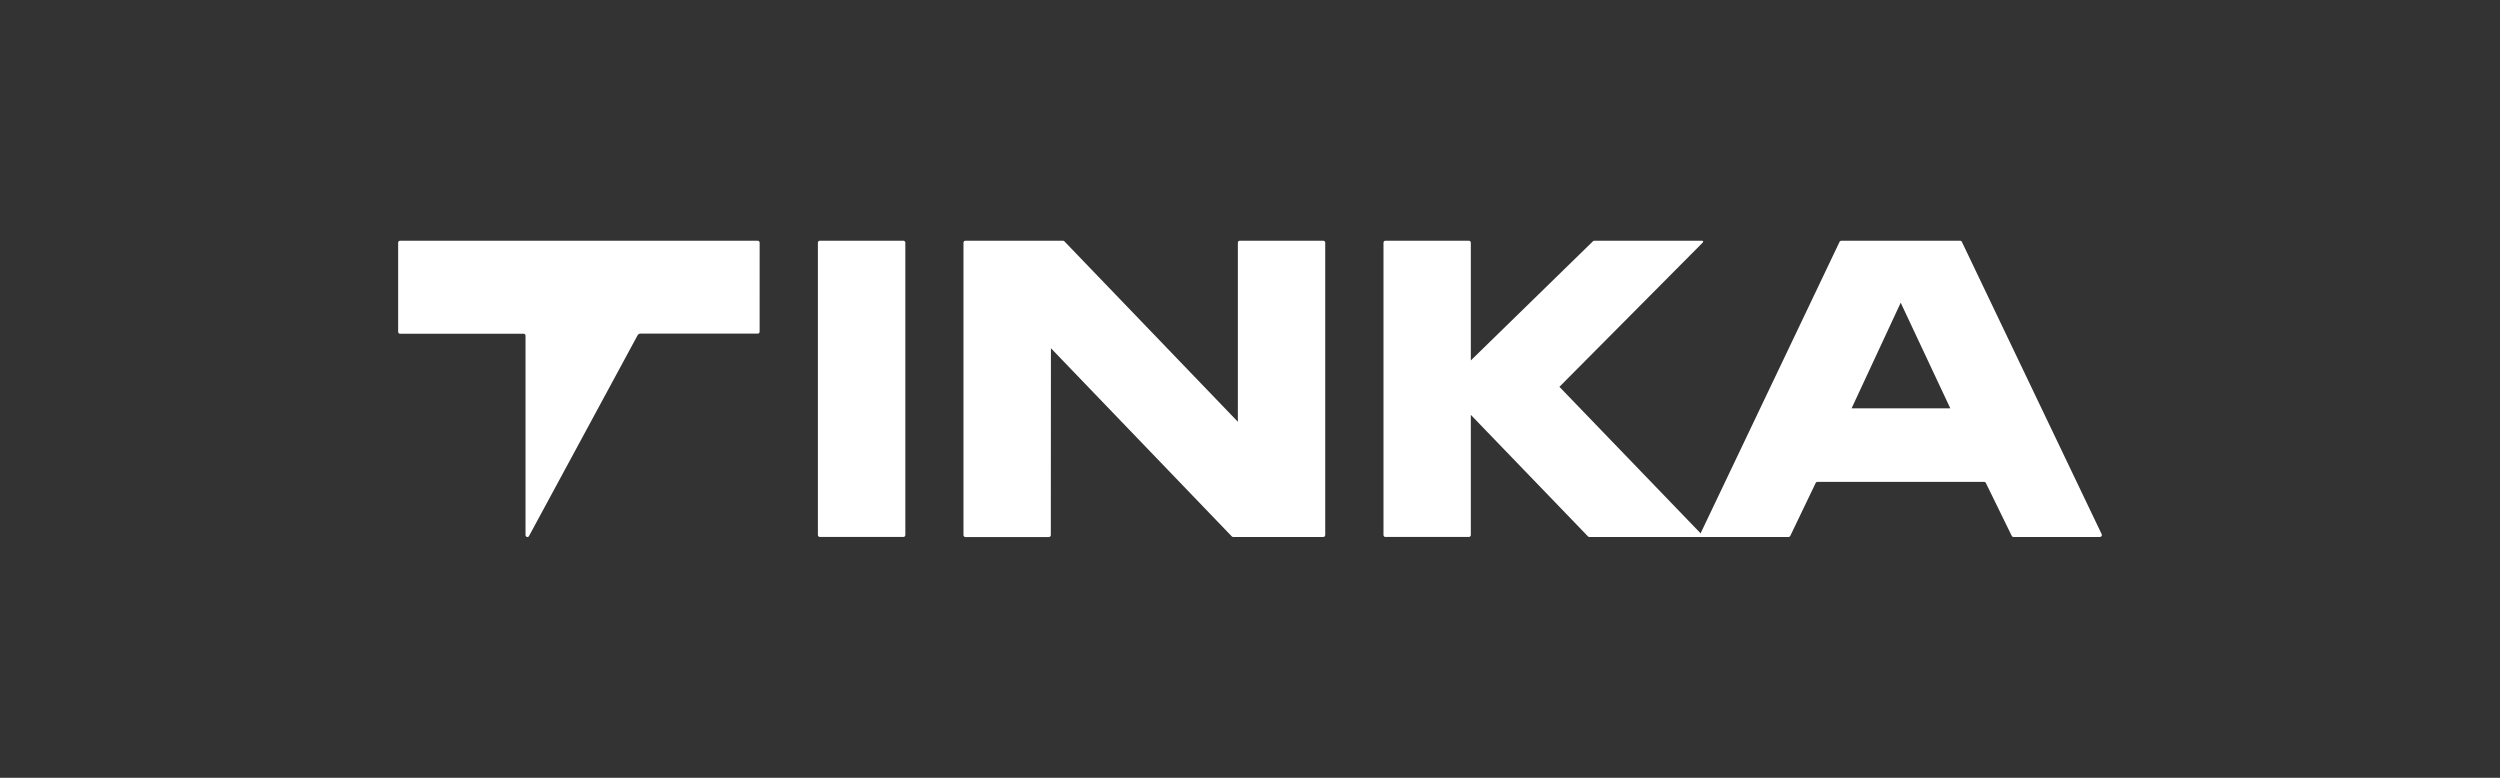 <svg xmlns="http://www.w3.org/2000/svg" width="270" height="84" viewBox="0 0 270 84" fill="none"><rect x="0" y="0" width="270" height="84" fill="#333333" stroke="none"/><path fill-rule="evenodd" clip-rule="evenodd" d="M114.812 26C114.838 26 114.863 26.005 114.887 26.016C114.911 26.026 114.933 26.042 114.951 26.061L133.689 45.551V26.211C133.689 26.155 133.71 26.102 133.747 26.062C133.784 26.022 133.835 26 133.888 26H142.923C142.949 26 142.975 26.005 142.999 26.015C143.024 26.026 143.046 26.041 143.065 26.061C143.083 26.081 143.098 26.104 143.108 26.13C143.118 26.156 143.124 26.183 143.124 26.211V57.781C143.124 57.809 143.118 57.837 143.108 57.863C143.098 57.889 143.083 57.912 143.065 57.932C143.046 57.951 143.024 57.967 142.999 57.977C142.975 57.988 142.949 57.993 142.923 57.993H133.176C133.15 57.993 133.124 57.988 133.1 57.977C133.075 57.967 133.053 57.951 133.035 57.932L113.5 37.608L113.488 57.788C113.488 57.844 113.468 57.898 113.43 57.938C113.393 57.977 113.342 58 113.29 58H104.255C104.202 58 104.151 57.977 104.114 57.938C104.077 57.898 104.056 57.844 104.056 57.788V26.211C104.056 26.155 104.077 26.102 104.114 26.062C104.151 26.022 104.202 26 104.255 26H114.812Z" fill="white"></path><path fill-rule="evenodd" clip-rule="evenodd" d="M183.621 57.69C183.606 57.722 183.598 57.758 183.6 57.794C183.601 57.83 183.611 57.865 183.629 57.896C183.646 57.927 183.671 57.953 183.701 57.97C183.731 57.988 183.764 57.997 183.798 57.997H193.167C193.204 57.997 193.24 57.986 193.271 57.966C193.303 57.946 193.329 57.917 193.346 57.882L196.095 52.157C196.112 52.122 196.137 52.093 196.169 52.072C196.2 52.051 196.237 52.04 196.274 52.039H214.293C214.33 52.039 214.366 52.05 214.397 52.07C214.428 52.09 214.453 52.12 214.47 52.154L217.271 57.88C217.288 57.914 217.314 57.943 217.345 57.962C217.376 57.982 217.412 57.993 217.448 57.993H226.802C226.836 57.992 226.869 57.983 226.899 57.965C226.928 57.948 226.953 57.922 226.971 57.892C226.989 57.861 226.999 57.825 227 57.789C227.001 57.753 226.994 57.717 226.978 57.685L211.88 26.115C211.864 26.08 211.838 26.051 211.807 26.031C211.776 26.01 211.74 26 211.703 26H198.85C198.813 26 198.777 26.011 198.746 26.031C198.714 26.052 198.689 26.082 198.673 26.117L183.621 57.69ZM199.972 44.099L205.276 32.692L210.634 44.103L199.972 44.099Z" fill="white"></path><path d="M97.577 26H88.531C88.478 26 88.428 26.022 88.39 26.062C88.353 26.102 88.332 26.155 88.332 26.211V57.779C88.332 57.835 88.353 57.889 88.39 57.928C88.428 57.968 88.478 57.99 88.531 57.99H97.577C97.63 57.99 97.68 57.968 97.718 57.928C97.755 57.889 97.776 57.835 97.776 57.779V26.211C97.776 26.155 97.755 26.102 97.718 26.062C97.68 26.022 97.63 26 97.577 26V26Z" fill="white"></path><path fill-rule="evenodd" clip-rule="evenodd" d="M149.615 26H158.65C158.703 26 158.754 26.022 158.791 26.062C158.828 26.102 158.849 26.155 158.849 26.211V38.927L172.041 26.056C172.077 26.02 172.125 26 172.175 26H183.842C183.862 26 183.882 26.006 183.898 26.018C183.915 26.03 183.928 26.047 183.935 26.067C183.943 26.086 183.944 26.108 183.94 26.129C183.936 26.15 183.925 26.169 183.911 26.183L168.417 41.776L184.045 57.993H171.643C171.591 57.993 171.541 57.972 171.504 57.934L158.849 44.805V57.779C158.849 57.835 158.828 57.889 158.791 57.928C158.754 57.968 158.703 57.99 158.65 57.99H149.615C149.563 57.99 149.512 57.968 149.475 57.928C149.437 57.889 149.417 57.835 149.417 57.779V26.211C149.417 26.155 149.437 26.102 149.475 26.062C149.512 26.022 149.563 26 149.615 26Z" fill="white"></path><path fill-rule="evenodd" clip-rule="evenodd" d="M82.041 26.211C82.041 26.155 82.02 26.102 81.983 26.062C81.946 26.022 81.895 26 81.843 26H43.199C43.146 26 43.096 26.022 43.058 26.062C43.021 26.102 43 26.155 43 26.211V35.832C43 35.888 43.021 35.942 43.058 35.981C43.096 36.021 43.146 36.043 43.199 36.043H56.558C56.611 36.043 56.661 36.065 56.699 36.105C56.736 36.145 56.757 36.198 56.757 36.254V57.791C56.758 57.837 56.773 57.882 56.8 57.918C56.827 57.955 56.864 57.981 56.906 57.993C56.948 58.005 56.993 58.002 57.033 57.984C57.074 57.967 57.108 57.936 57.13 57.896L68.852 36.224C68.884 36.167 68.928 36.118 68.981 36.083C69.032 36.05 69.091 36.032 69.151 36.031H81.84C81.893 36.031 81.944 36.009 81.981 35.97C82.018 35.93 82.039 35.876 82.039 35.82L82.041 26.211Z" fill="white"></path></svg>